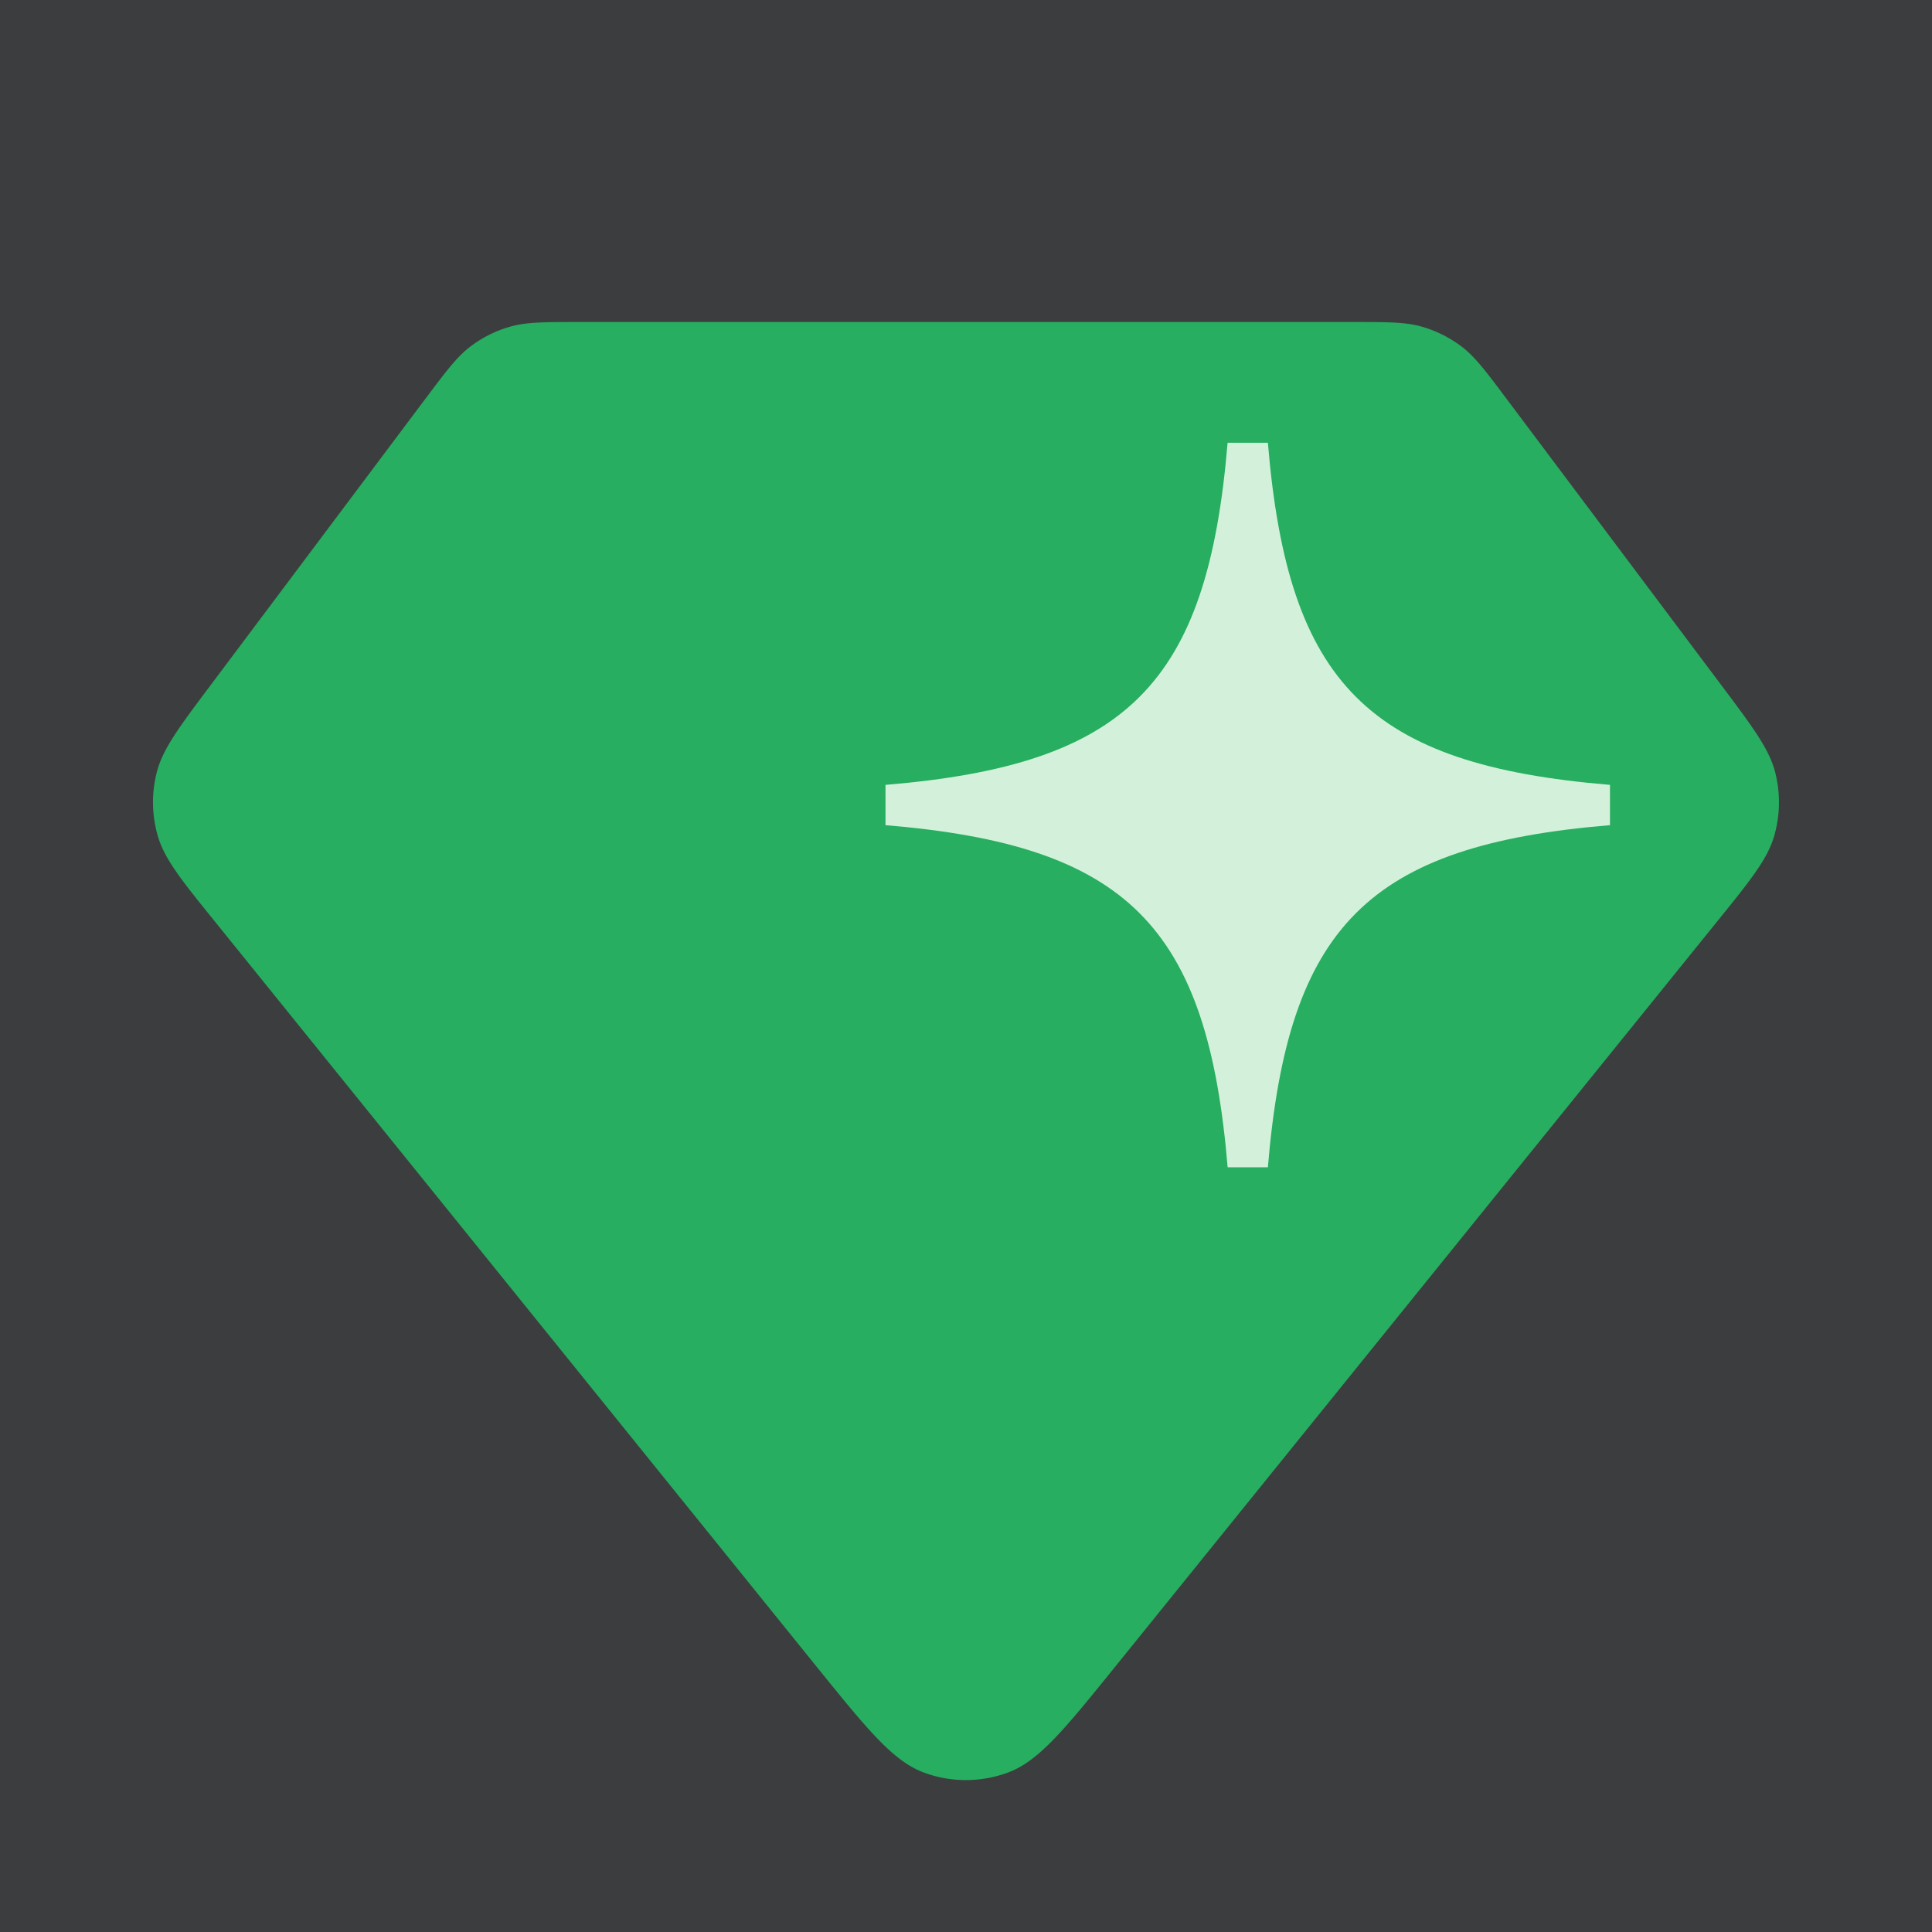 <svg xmlns="http://www.w3.org/2000/svg" width="40" height="40" fill="none" viewBox="0 0 40 40">
  <g clip-path="url(#a)">
    <path fill="#3C3D3F" d="M0 0h40v40H0z"/>
    <path fill="#27AE60" d="M8.8 8.267c.44-.587.66-.88.938-1.092a2.5 2.5 0 0 1 .825-.412c.336-.096.703-.096 1.436-.096h16c.734 0 1.1 0 1.437.096a2.5 2.5 0 0 1 .825.412c.278.212.498.505.938 1.092l4.432 5.909c.668.89 1.002 1.336 1.125 1.824.108.43.1.881-.023 1.307-.14.483-.49.916-1.19 1.782L23.11 34.481c-1.065 1.318-1.597 1.978-2.24 2.217a2.5 2.5 0 0 1-1.744 0c-.642-.24-1.175-.899-2.24-2.217L4.457 19.089c-.7-.866-1.05-1.3-1.19-1.782A2.5 2.5 0 0 1 3.243 16c.122-.488.456-.933 1.125-1.824l4.431-5.909Z"/>
    <path fill="#D3F1DA" d="M25.416 9.167c-.416 5-2.083 6.667-7.083 7.083v.834c5 .416 6.667 2.083 7.084 7.083h.833c.417-5 2.083-6.667 7.083-7.083v-.834c-5-.416-6.666-2.083-7.083-7.083h-.834Z"/>
  </g>
  <defs>
    <clipPath id="a">
      <path fill="#fff" d="M0 0h40v40H0z"/>
    </clipPath>
  </defs>
</svg>
